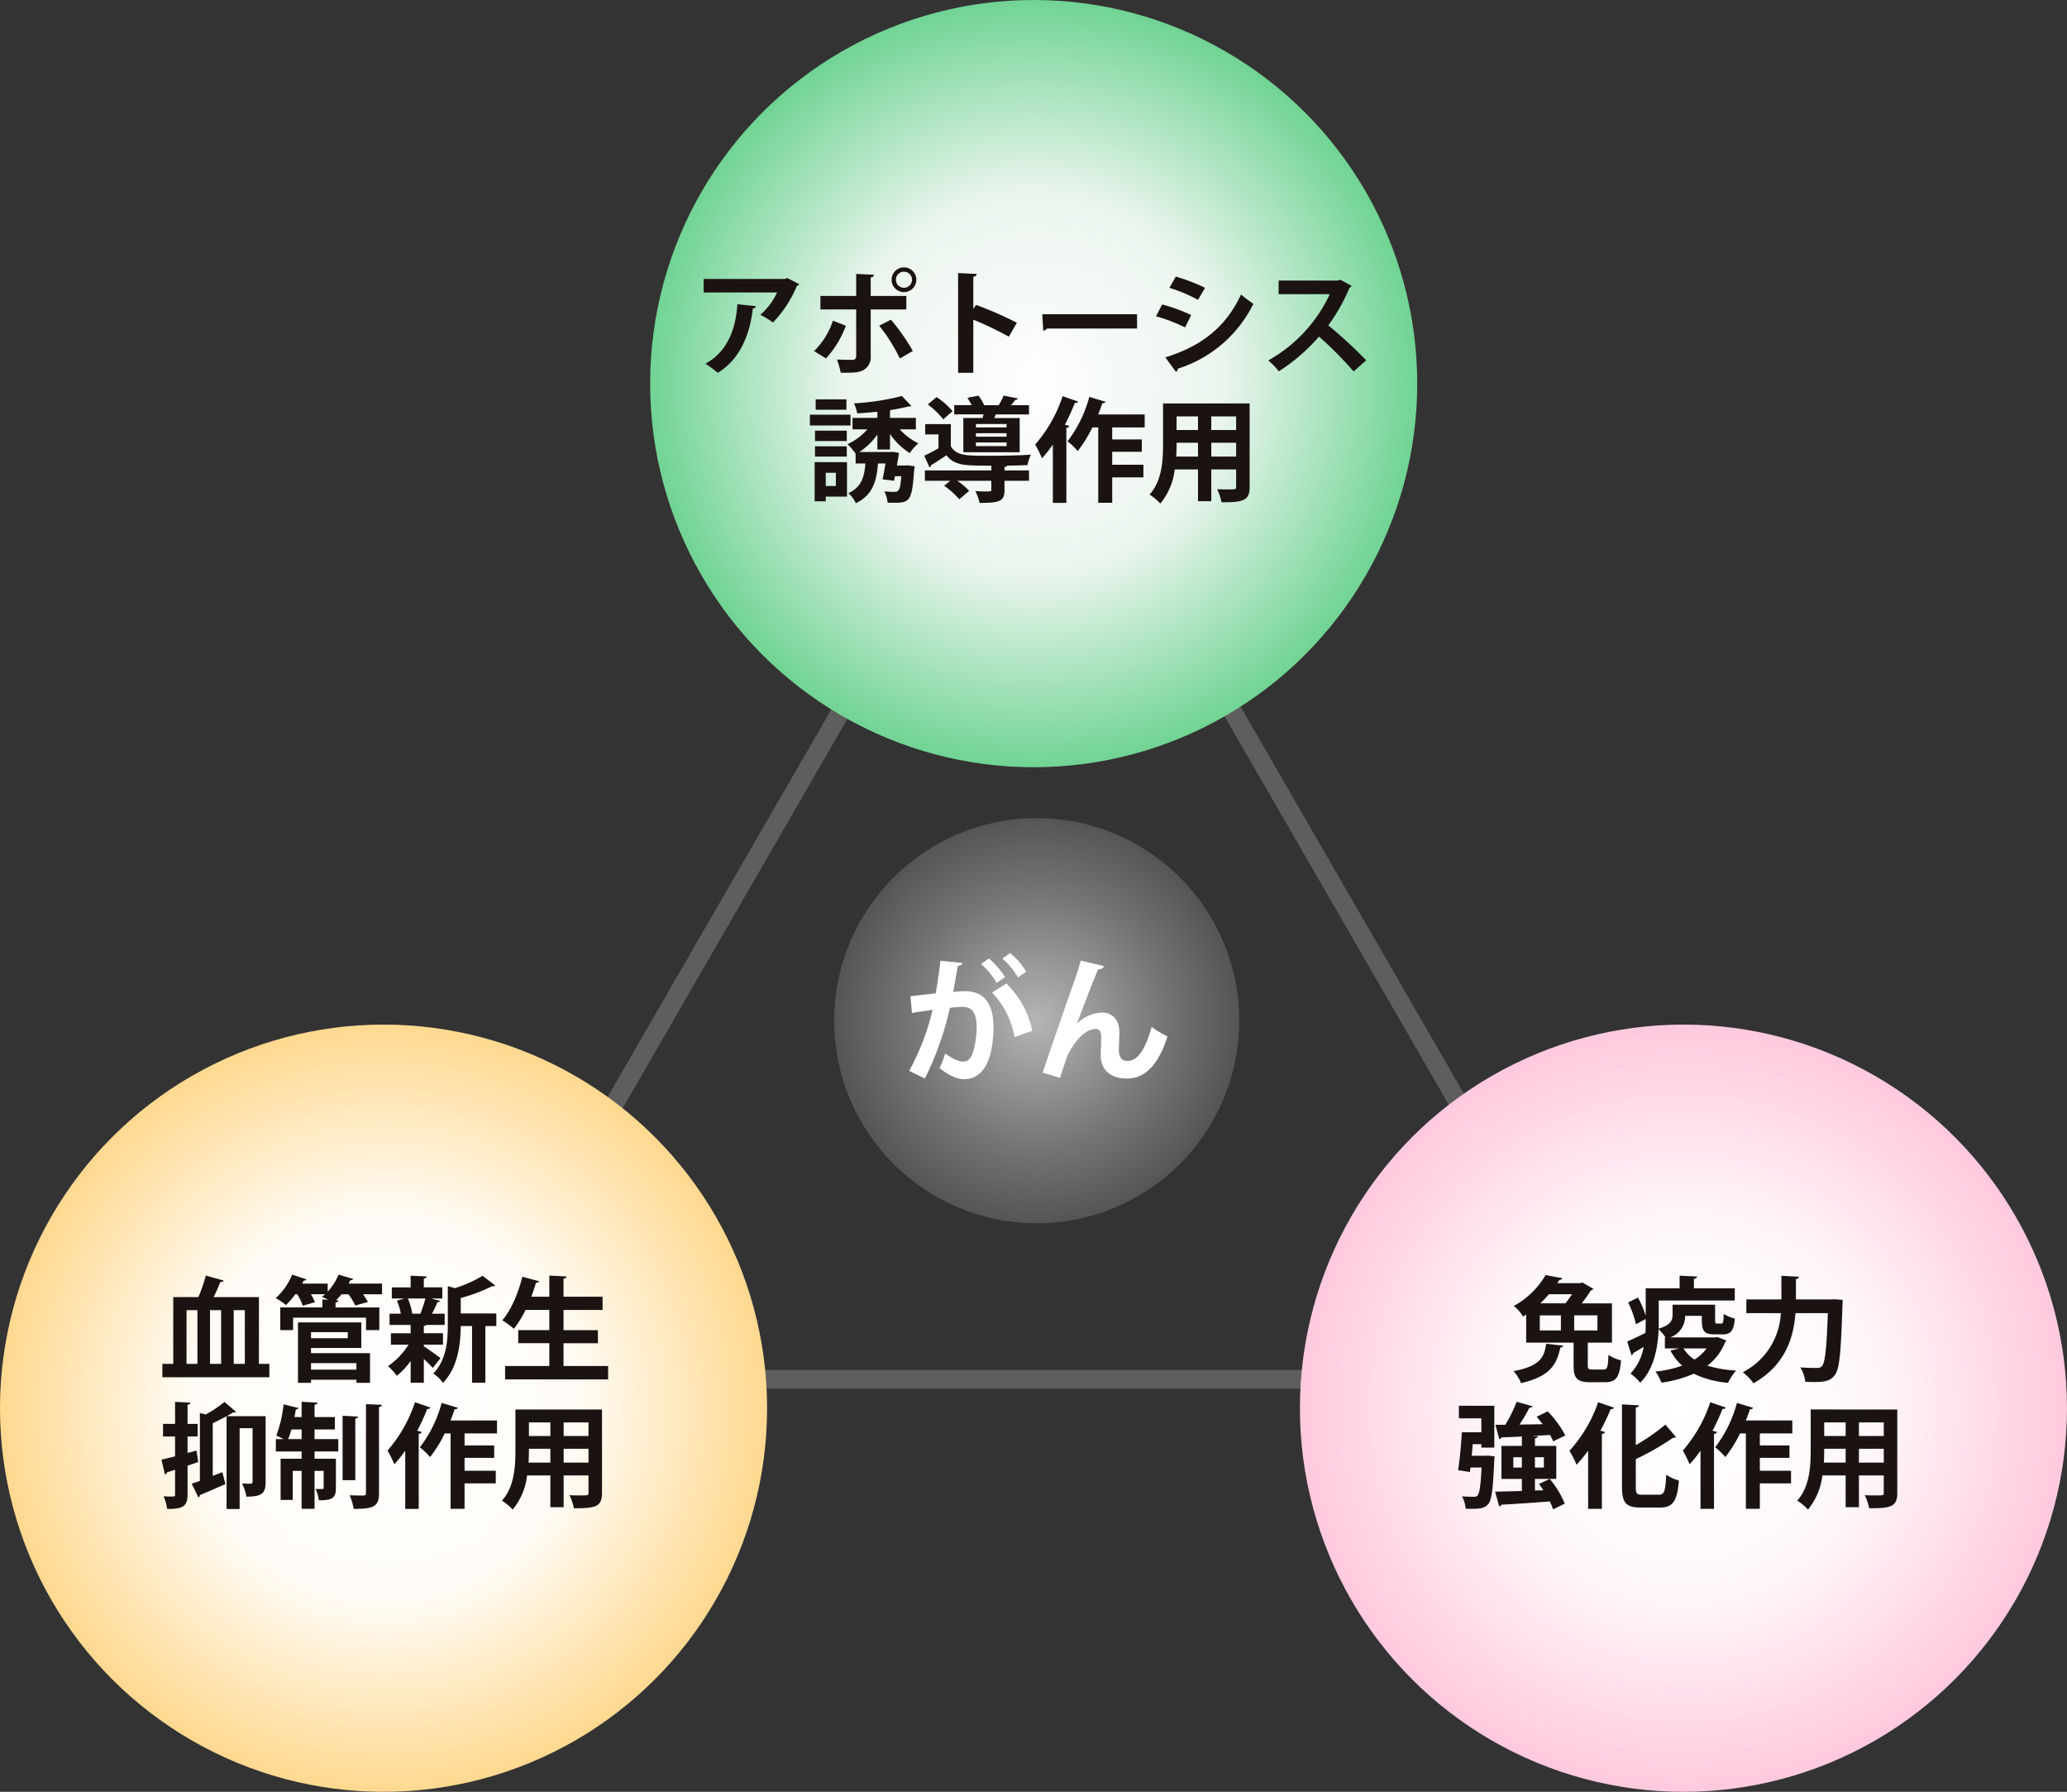 <svg xmlns="http://www.w3.org/2000/svg" width="386.398" height="334.897"><rect width="100%" height="100%" fill="#333333" stroke="none"/><defs><radialGradient id="radial-gradient" cx=".5" cy=".5" r=".5" gradientUnits="objectBoundingBox"><stop offset="0" stop-color="#b5b5b5"/><stop offset=".629" stop-color="#757575"/><stop offset="1" stop-color="#555"/></radialGradient><radialGradient id="radial-gradient-2" cx=".5" cy=".5" r=".5" gradientUnits="objectBoundingBox"><stop offset="0" stop-color="#fff"/><stop offset=".498" stop-color="#ecf6ef"/><stop offset="1" stop-color="#72d595"/></radialGradient><radialGradient id="radial-gradient-3" cx=".5" cy=".5" r=".5" gradientUnits="objectBoundingBox"><stop offset="0" stop-color="#fff"/><stop offset=".498" stop-color="#fffcf7"/><stop offset="1" stop-color="#ffd991"/></radialGradient><radialGradient id="radial-gradient-4" cx=".5" cy=".5" r=".5" gradientUnits="objectBoundingBox"><stop offset="0" stop-color="#fff"/><stop offset=".498" stop-color="#fff7fa"/><stop offset="1" stop-color="#ffc9de"/></radialGradient></defs><g id="img" transform="translate(-73.113 -7.022)"><g id="グループ_12277" data-name="グループ 12277" transform="translate(155.216 73.101)"><path id="パス_1618" data-name="パス 1618" d="M390.4 276.113H167.01l111.7-193.465zm-217.341-3.5h211.292L278.707 89.638z" transform="translate(-167.01 -82.648)" fill="#5f5e5e"/><g id="グループ_12276" data-name="グループ 12276" transform="translate(73.841 86.836)"><circle id="楕円形_69" data-name="楕円形 69" cx="37.857" cy="37.857" r="37.857" fill="url(#radial-gradient)"/><g id="グループ_12275" data-name="グループ 12275" transform="translate(14.007 25.221)" fill="#fff"><path id="パス_1619" data-name="パス 1619" d="M277.5 212.742c-.052.354-.38.481-.836.531-.227 1.241-.607 3.418-.886 4.887.659-.076 1.57-.152 2.076-.152 4.178-.025 5.469 2.911 5.469 6.862v.025c-.1 5.6-1.672 9.57-5.545 9.57-1.013 0-2.532-.481-4.557-2.076a15.316 15.316 0 001.063-2.734c1.722 1.215 2.71 1.52 3.393 1.52 1.063 0 1.57-.862 1.975-2.3a19.24 19.24 0 00.532-4.152c-.025-2.507-.785-3.773-2.583-3.773a19.457 19.457 0 00-2.43.177 57.677 57.677 0 01-4.684 13.217l-2.937-1.443a44.034 44.034 0 004.38-11.418c-.911.152-2.735.4-3.849.607l-.279-3.14 4.71-.531c.329-1.848.658-3.975.886-6.1zm6.406 3.722a12.9 12.9 0 00-2.938-3.52l1.494-1.037a14.672 14.672 0 013.013 3.493zm3.341 10.126a15.9 15.9 0 00-4.2-8.33l2.684-1.671a17.071 17.071 0 014.835 8.836zm.633-11.165a14.071 14.071 0 00-2.912-3.519l1.469-1.013a13.268 13.268 0 013.013 3.493z" transform="translate(-267.549 -210.894)"/><path id="パス_1620" data-name="パス 1620" d="M296.119 233.425c1.545-4.582 4.759-13.875 5.6-16.228.532-1.443 1.316-3.874 1.52-4.71l4.33 1.038c-.128.379-.456.607-1.089.633-1.039 2.38-3.039 7.646-3.95 10.128a6.981 6.981 0 014.634-2.076c2.1 0 3.292 1.443 3.292 3.722 0 .456-.1 2.709-.1 3.215 0 1.468.582 2.1 1.645 2.1 1.9 0 3.368-2.253 4.482-6.355a18.824 18.824 0 002.963 1.772c-1.545 4.887-3.9 7.874-7.57 7.874-3.09 0-4.912-1.646-4.912-4.356 0-.455.1-2.709.1-3.215 0-1.165-.329-1.7-1.013-1.7-2.38 0-4.81 3.494-5.545 5.646-.329 1.013-.759 2.278-1.139 3.519z" transform="translate(-271.156 -211.095)"/></g></g></g><g id="グループ_12279" data-name="グループ 12279" transform="translate(194.648 7.022)"><circle id="楕円形_70" data-name="楕円形 70" cx="71.699" cy="71.699" r="71.699" opacity=".996" fill="url(#radial-gradient-2)"/><g id="グループ_12278" data-name="グループ 12278" transform="translate(10.005 49.971)" fill="#1a1311"><path id="パス_1621" data-name="パス 1621" d="M241.45 67.637a.62.62 0 01-.425.318 22.392 22.392 0 01-4.475 6.852 15.4 15.4 0 00-2.376-1.443 12.189 12.189 0 003.139-4.178h-13.724v-2.525h15.273l.3-.19zm-8.1 4.115c-.021.212-.233.382-.572.446-.53 4.645-2.291 9.439-6.555 12.006a19.7 19.7 0 00-2.312-1.7c4.03-2.163 5.685-6.363 5.982-11.114z" transform="translate(-223.589 -64.498)"/><path id="パス_1622" data-name="パス 1622" d="M253.153 75.116a18.346 18.346 0 01-3.712 6.109l-2.227-1.358a14.382 14.382 0 003.521-5.684zm4.646-3.033v8.655a2.742 2.742 0 01-1.4 2.694c-.891.488-2.08.488-4.2.467a15.8 15.8 0 00-.722-2.461c.934.043 2.419.064 2.842.064.573 0 .764-.254.764-.722v-8.7H248.4v-2.521h6.682v-4.115l3.331.149c-.022.254-.211.445-.615.509v3.457h6.661v2.524zm3.776 1.909a36.7 36.7 0 014.094 5.854l-2.418 1.4a32.828 32.828 0 00-3.86-6.131zm2.44-9.779a2.312 2.312 0 11-2.313 2.312 2.317 2.317 0 012.312-2.312zm1.506 2.312a1.506 1.506 0 10-1.506 1.506 1.512 1.512 0 001.505-1.506z" transform="translate(-226.571 -64.213)"/><path id="パス_1623" data-name="パス 1623" d="M287.505 77.327a60.289 60.289 0 00-6.639-3.181v9.928h-2.842V65.427l3.478.17c-.021.254-.19.466-.636.53v5.981l.53-.721a66.527 66.527 0 017.615 3.331z" transform="translate(-230.461 -64.366)"/><path id="パス_1624" data-name="パス 1624" d="M296.041 74.24h17.712v2.672h-16.822a1.021 1.021 0 01-.721.4z" transform="translate(-232.735 -65.479)"/><path id="パス_1625" data-name="パス 1625" d="M321.514 71.4a30.3 30.3 0 015.43 1.973l-1.144 2.31a31.45 31.45 0 00-5.43-2.079zm.594 9.885c6.511-2.015 11.243-5.473 14.149-11.751a28.57 28.57 0 002.311 1.739A23.606 23.606 0 01324.421 83.4a.521.521 0 01-.34.572zm1.952-15.1a32.685 32.685 0 015.471 2.1l-1.314 2.249a29.364 29.364 0 00-5.347-2.249z" transform="translate(-235.806 -64.461)"/><path id="パス_1626" data-name="パス 1626" d="M359.952 68a.637.637 0 01-.381.361 34.342 34.342 0 01-3.967 7.022 85.221 85.221 0 017.084 6.533L360.334 84a67.132 67.132 0 00-6.47-6.512 34.781 34.781 0 01-7.509 6.491 13.716 13.716 0 00-1.972-2.037 27.49 27.49 0 0011.5-12.387h-9.566v-2.547h11.093l.446-.149z" transform="translate(-238.837 -64.547)"/><path id="パス_1627" data-name="パス 1627" d="M253.909 95.223v2.015h-7.594v-2.015zm-.657 8.866v6.449h-3.967v.869h-2.079v-7.319zm-.042-5.875v1.93h-5.94v-1.93zm-5.94 4.836v-1.909h5.94v1.909zm5.876-10.691v1.93H247.4V92.36zm-1.973 13.724h-1.888v2.461h1.888zm10.118-4.349h-2.355v-2.8a12.95 12.95 0 01-3.373 3.267h5.769l.467-.043 1.166.212c-.128.827-.212 1.422-.382 2.355h1.506l.487-.043 1.338.191c-.022.19-.065.424-.107.657-.4 5.94-.848 6.151-3.881 6.151-.34 0-.7 0-1.082-.021a5.916 5.916 0 00-.615-2.121 14.9 14.9 0 001.931.106c.911 0 1.039-.594 1.25-2.927h-1.187l-.169.848-2.143-.255c.191-.912.383-1.993.531-2.969h-1.4c-.254 3.245-.912 5.854-4.136 7.424a5.478 5.478 0 00-1.4-1.867c2.419-1.124 2.991-2.948 3.182-5.557h-1.824v-1.822a10.2 10.2 0 00-1.527-1.782 11.1 11.1 0 003.734-2.779h-2.779v-2.142h4.646v-1.145a87.236 87.236 0 01-3.776.3 6.905 6.905 0 00-.615-1.867 45.744 45.744 0 008.973-1.379l1.782 1.888c-.107.064-.148.064-.53.064-.975.254-2.163.488-3.478.7v1.443h4.836v2.142h-3.013a11.461 11.461 0 003.479 2.61 9.329 9.329 0 00-1.612 1.824 12.778 12.778 0 01-3.691-3.564z" transform="translate(-226.458 -67.686)"/><path id="パス_1628" data-name="パス 1628" d="M275.753 101.129c1.061 1.761 2.97 1.761 7.021 1.761 2.674 0 5.919-.064 7.934-.212a10.472 10.472 0 00-.636 1.952c-1.018.042-2.354.085-3.8.106-.063.128-.19.212-.487.254v.637h4.581v1.93h-4.581v1.718c0 2.164-.934 2.419-4.668 2.419a8.53 8.53 0 00-.785-2.206c.657.043 1.379.064 1.888.064 1 0 1.1 0 1.1-.34v-1.654h-6.364a14.108 14.108 0 012.227 1.888l-1.845 1.569a15.5 15.5 0 00-2.842-2.524l1.145-.933H270.9v-1.93h12.43v-.891c-5.006 0-6.873 0-8.4-1.951a65.59 65.59 0 01-2.906 1.887.349.349 0 01-.276.361l-.954-2.163c.806-.382 1.76-.869 2.651-1.379V98.9h-2.485v-1.93h4.793zm-2.672-9.206a13.184 13.184 0 012.99 2.63l-1.74 1.527a15.124 15.124 0 00-2.884-2.779zm5.006 3.9h3.606a6.431 6.431 0 00.169-.679h-5.472v-1.715h3.245a12.193 12.193 0 00-.785-1.378l2.079-.4a10.186 10.186 0 011.061 1.782h2.71a12.191 12.191 0 00.933-1.8l2.673.551c-.064.149-.212.233-.509.255-.211.3-.509.657-.806 1h3.373v1.719h-6.194c-.106.212-.191.446-.3.679h4.752v6.385h-10.535zm8.082 1.761v-.636h-5.728v.636zm0 1.739v-.657h-5.728v.657zm0 1.762v-.679h-5.728v.679z" transform="translate(-229.547 -67.673)"/><path id="パス_1629" data-name="パス 1629" d="M302.529 92.769c-.064.19-.254.276-.593.254a41.421 41.421 0 01-1.866 4.073l.827.233c-.042.191-.212.319-.551.361v14.021h-2.526v-10.882a25.434 25.434 0 01-2.036 2.545 20.537 20.537 0 00-1.273-2.566 26.1 26.1 0 005.133-9.037zm12.451 4.836h-6.066v2.248h5.536v2.312h-5.536v2.419h5.833v2.354h-5.833v4.752h-2.609V97.605h-1.1a24.119 24.119 0 01-2.737 4.413 14.15 14.15 0 00-1.908-1.824 23.513 23.513 0 004.073-8.295l3.033.912a.528.528 0 01-.593.254 28.45 28.45 0 01-.786 2.122h8.7z" transform="translate(-232.542 -67.692)"/><path id="パス_1630" data-name="パス 1630" d="M337.694 93.325V108.9c0 2.524-1.06 2.927-5.26 2.884a9.011 9.011 0 00-.827-2.44c.722.043 1.527.043 2.142.043 1.336 0 1.422 0 1.422-.509v-3.224h-4.646v5.94h-2.482v-5.94h-4.349a12.291 12.291 0 01-2.694 6.38 9.636 9.636 0 00-2.016-1.675c2.334-2.567 2.524-6.385 2.524-9.4v-7.634zm-13.66 7.34c0 .679 0 1.379-.065 2.588h4.073v-2.588zm4.009-4.921h-4.009v2.545h4.009zm7.127 2.545v-2.545h-4.646v2.545zm-4.646 4.964h4.646v-2.588h-4.646z" transform="translate(-235.631 -67.888)"/></g></g><g id="グループ_12281" data-name="グループ 12281" transform="translate(73.58 198.546)"><circle id="楕円形_114" data-name="楕円形 114" cx="71.699" cy="71.699" r="71.699" transform="translate(-.468 -.025)" fill="url(#radial-gradient-3)"/><g id="グループ_12280" data-name="グループ 12280" transform="translate(29.714 46.71)" fill="#1a1311"><path id="パス_1631" data-name="パス 1631" d="M125.833 296.372h1.952v2.5h-20v-2.5h2.036V283.9h4.689a28.632 28.632 0 001.4-4.03l3.33.934c-.085.19-.3.275-.636.275a24.381 24.381 0 01-1.252 2.821h8.485zM112.3 286.337v10.034h2.036v-10.034zm6.469 10.034v-10.034h-2.079v10.034zm4.433-10.034h-2.079v10.034h2.077z" transform="translate(-107.612 -279.698)"/><path id="パス_1632" data-name="パス 1632" d="M151.913 281.35v1.994h-3.563a9.242 9.242 0 01.912 1.442l-2.355.658a12.567 12.567 0 00-1.272-2.1h-1.315a10.389 10.389 0 01-1.019 1.124l.445.022c-.02.212-.169.339-.529.382v.933h8.183v4.242h-2.482v-2.333h-13.635v2.333h-2.4V285.8h7.87v-1.485l1.082.064c-.4-.212-.827-.424-1.146-.572.19-.149.382-.3.573-.467h-2.653a9.89 9.89 0 01.765 1.485l-2.291.658a11.15 11.15 0 00-1.019-2.142h-.381a13.866 13.866 0 01-1.74 2.015 13.2 13.2 0 00-1.909-1.294 12.052 12.052 0 003.077-4.391l2.694.89a.55.55 0 01-.531.213c-.084.19-.19.381-.3.572h4.773v1.505a10.549 10.549 0 002.036-3.181l2.737.806c-.085.19-.275.254-.53.232-.107.212-.212.425-.34.637zm-13.279 12.027v.977h11.03v5.536h-2.545v-.573h-8.485v.573h-2.44V288.6h11.837v4.772zm6.873-2.948h-6.873v1.125h6.873zm1.612 5.79h-8.485v1.209h8.485z" transform="translate(-110.673 -279.674)"/><path id="パス_1633" data-name="パス 1633" d="M162.754 292.789v.319c.679.4 2.63 1.824 3.118 2.206l-1.443 1.824a30.471 30.471 0 00-1.676-1.676v4.438h-2.461v-4.073a13.708 13.708 0 01-2.587 2.779 10.3 10.3 0 00-1.654-1.8 13.619 13.619 0 003.838-4.01H156.6v-2.142h3.69V289.1h-3.944V287h2.1a10.414 10.414 0 00-.721-2.44l1.378-.4h-2.333v-2.079h3.52v-2.184l3.014.148c-.022.212-.17.339-.552.4v1.634h3.457v2.079h-2.119l1.719.446c-.064.149-.234.233-.531.254a17.078 17.078 0 01-1 2.142h2.375v2.1h-3.433a.742.742 0 01-.467.191v1.358h3.584v2.142zm-.637-5.811a25.848 25.848 0 00.934-2.821h-3.288a11.468 11.468 0 01.827 2.8l-.128.042h1.718zm14.191-.021v2.354h-2.057V299.9h-2.482v-10.59h-2.122c0 3.14-.466 7.7-3.329 10.628a5.867 5.867 0 00-1.8-1.739c2.482-2.588 2.716-6.174 2.716-9.037v-7.318l1.316.382a22.4 22.4 0 005.174-2.312l2.4 1.824a.837.837 0 01-.594.127 32.911 32.911 0 01-5.877 2.206v2.885z" transform="translate(-113.705 -279.702)"/><path id="パス_1634" data-name="パス 1634" d="M191.955 296.774h8.336v2.5H181.03v-2.5h8.27v-4.264h-5.811v-2.44h5.811v-3.77h-4.45a18.543 18.543 0 01-2.185 3.521 15.332 15.332 0 00-2.163-1.59c1.612-1.8 2.991-5.07 3.755-8.146l3.139.848a.554.554 0 01-.594.275c-.254.87-.551 1.741-.869 2.61h3.367v-3.946l3.225.17c-.022.212-.191.339-.573.424v3.352h7.3v2.482h-7.3v3.776h6.427v2.44h-6.427z" transform="translate(-116.791 -279.698)"/><path id="パス_1635" data-name="パス 1635" d="M114.142 315.993l.318 2.142c-.657.233-1.336.467-1.994.679v5.386c0 2.164-.806 2.737-3.818 2.694a8.73 8.73 0 00-.657-2.354c.467.021.912.043 1.251.043.806 0 .89 0 .89-.383v-4.624c-.572.191-1.081.36-1.526.488a.478.478 0 01-.361.4l-.658-2.779c.7-.149 1.591-.381 2.545-.615v-3.712h-2.248v-2.354h2.248v-4.115l2.864.148c-.021.212-.149.339-.53.381v3.586h1.888v2.354h-1.888v3.076zm12.918-6.428v12.324c0 2.1-.721 2.715-3.584 2.715a8.891 8.891 0 00-.827-2.46c.425.021.827.042 1.146.042.742 0 .827 0 .827-.361v-10.012H122.2v15.1h-2.44v-17.348c-.806.446-1.7.891-2.587 1.315v9.843l1.8-.7.572 2.227c-1.718.764-3.542 1.57-4.772 2.057a.539.539 0 01-.276.447l-1.251-2.567 1.527-.53v-12.686l1.1.276a22.814 22.814 0 003.5-2.354l2.164 1.866a.833.833 0 01-.551.106c-.361.212-.764.467-1.209.7z" transform="translate(-107.587 -283.11)"/><path id="パス_1636" data-name="パス 1636" d="M139.3 312.044v1.8h4.434v2.312H139.3v1.358h3.988v5.451c0 2.016-.806 2.312-3.181 2.312a7.628 7.628 0 00-.615-2.121c.55.021 1.082.021 1.272.021.17 0 .233-.043.233-.254v-3.14h-1.7v7.085h-2.419v-7.085h-1.654v5.43h-2.27v-7.7h3.924v-1.358h-4.814v-2.312h1.463c-.467-.233-.975-.488-1.379-.657a23.19 23.19 0 001.358-5.833l2.8.678a.478.478 0 01-.509.255c-.063.467-.17.954-.254 1.443h1.336v-2.864l2.97.17c-.022.212-.17.318-.551.381v2.313h3.8v2.312zm-4.327 0a15.148 15.148 0 01-.615 1.8h2.523v-1.8zm12.472-2.4c-.021.19-.17.318-.53.381v11.5h-2.376v-12.048zm1.464-2.334l2.991.127c-.042.213-.17.362-.551.425v16.079c0 2.482-.933 2.948-4.731 2.948a10.9 10.9 0 00-.763-2.545c1.124.043 2.205.043 2.566.043s.488-.106.488-.467z" transform="translate(-110.677 -283.107)"/><path id="パス_1637" data-name="パス 1637" d="M163.972 307.962c-.064.191-.254.276-.594.254a41.152 41.152 0 01-1.867 4.074l.828.233c-.043.19-.212.318-.552.36V326.9h-2.524v-10.878a25.44 25.44 0 01-2.036 2.546 20.542 20.542 0 00-1.274-2.568 26.112 26.112 0 005.133-9.037zm12.451 4.837h-6.067v2.248h5.536v2.312h-5.536v2.419h5.833v2.354h-5.833v4.752h-2.609V312.8h-1.1a24.079 24.079 0 01-2.736 4.412 14.2 14.2 0 00-1.911-1.825 23.5 23.5 0 004.073-8.295l3.027.908a.53.53 0 01-.594.254c-.233.7-.488 1.421-.785 2.121h8.7z" transform="translate(-113.692 -283.119)"/><path id="パス_1638" data-name="パス 1638" d="M199.137 308.519v15.57c0 2.525-1.061 2.927-5.261 2.885a8.951 8.951 0 00-.827-2.44c.722.042 1.527.042 2.142.042 1.337 0 1.422 0 1.422-.509v-3.223h-4.645v5.939h-2.482v-5.939h-4.349a12.28 12.28 0 01-2.694 6.385 9.627 9.627 0 00-2.015-1.675c2.334-2.567 2.523-6.385 2.523-9.4v-7.637zm-13.66 7.34c0 .678 0 1.379-.064 2.588h4.073v-2.588zm4.009-4.922h-4.009v2.546h4.009zm7.127 2.546v-2.546h-4.645v2.546zm-4.645 4.964h4.645v-2.588h-4.645z" transform="translate(-116.782 -283.315)"/></g></g><g id="グループ_12283" data-name="グループ 12283" transform="translate(315.715 198.546)"><circle id="楕円形_115" data-name="楕円形 115" cx="71.699" cy="71.699" r="71.699" transform="translate(.398 -.025)" fill="url(#radial-gradient-4)"/><g id="グループ_12282" data-name="グループ 12282" transform="translate(29.969 46.794)" fill="#1a1311"><path id="パス_1639" data-name="パス 1639" d="M406.156 292.965c-.043.17-.234.318-.552.361-.678 2.991-1.7 5.324-7.339 6.64a7.434 7.434 0 00-1.422-2.248c5.006-.934 5.749-2.588 6.109-5.112zm4.581 3.67c0 .679.128.786.87.786h2.079c.679 0 .827-.383.912-2.737a7.15 7.15 0 002.354 1.018c-.275 3.224-.953 4.094-3.033 4.094H411.2c-2.5 0-3.118-.785-3.118-3.118v-4.285h-8.867v-5.239a8.18 8.18 0 00-.572.36 7.784 7.784 0 00-1.74-1.973 15.526 15.526 0 005.94-5.769l3.118.573c-.043.211-.232.339-.551.339l-.382.594h4.307l.381-.128 2.059 1.188a.677.677 0 01-.467.3 24.094 24.094 0 01-1.718 2.418h5.663v7.34h-4.412l-.107.021zm-8.972-9.333v2.821h3.945V287.3zm4.793-2.249a20.475 20.475 0 001.23-1.7h-4.327a20.068 20.068 0 01-1.613 1.7zm5.982 5.07V287.3h-4.349v2.821z" transform="translate(-386.491 -279.771)"/><path id="パス_1640" data-name="パス 1640" d="M438.057 291.368l1.655.637a.965.965 0 01-.234.318 10.2 10.2 0 01-3.309 4.391 21.9 21.9 0 005.368.912 9.7 9.7 0 00-1.506 2.291 17.945 17.945 0 01-6.406-1.7 22.878 22.878 0 01-6.046 1.676 9.012 9.012 0 00-1.124-2.079 20.689 20.689 0 004.985-1.1 10.339 10.339 0 01-2.185-2.821l1.633-.4h-2.673v-2.058h.128a10.391 10.391 0 00-1.294-1.526c-.127 3.287-.827 7.4-3.436 9.99a9.226 9.226 0 00-1.824-1.7 9.718 9.718 0 002.46-4.985c-.742.445-1.421.848-1.951 1.145a.517.517 0 01-.318.425l-.806-2.588c.89-.382 2.121-.954 3.415-1.612.043-.678.043-1.187.043-2.588l-1.824.976a17.7 17.7 0 00-1.464-4.073l1.845-.912a17.69 17.69 0 011.443 3.394v-5.133h6.343v-2.354l3.266.17c-.021.211-.191.34-.594.424v1.761h7.637v2.291h-14.215v4.094c0 .361 0 .764-.022 1.166 2.312-.7 2.61-1.59 2.61-2.629v-1.846h7.954v2.928c0 .53.042.594.36.594h.806c.319 0 .4-.255.446-1.8a7.057 7.057 0 002.079.869c-.211 2.312-.785 2.948-2.248 2.948H437.5c-1.845 0-2.375-.593-2.375-2.566v-.898h-3.118a4.187 4.187 0 01-2.8 4.031h8.4zm-6.364 2.121a6.425 6.425 0 002.057 2.079 7.924 7.924 0 002.27-2.079z" transform="translate(-389.562 -279.786)"/><path id="パス_1641" data-name="パス 1641" d="M463.095 284.308l1.485.106c0 .213-.021.616-.041.891-.277 8.866-.552 12.069-1.422 13.152-.785 1.039-1.655 1.315-3.9 1.315-.531 0-1.083-.022-1.633-.043a6.414 6.414 0 00-.934-2.694c1.337.107 2.567.107 3.139.107a1.051 1.051 0 00.912-.34c.594-.615.891-3.436 1.1-9.906h-6.046c-.34 4.454-1.824 9.715-7.849 13.109a10.186 10.186 0 00-1.994-2.058 13.149 13.149 0 007.106-11.051h-6.448v-2.566h6.554v-4.413l3.288.191c-.021.211-.19.36-.573.424v3.8h6.661z" transform="translate(-392.685 -279.789)"/><path id="パス_1642" data-name="パス 1642" d="M390 316.965l.53-.043 1.294.149-.064.7c-.233 5.323-.488 7.445-1.1 8.187-.637.743-1.337.912-2.991.912-.4 0-.828 0-1.252-.021a5.736 5.736 0 00-.7-2.312c.955.085 1.866.085 2.333.085a.7.7 0 00.594-.255c.34-.381.573-1.782.744-5.217h-2.08c-.022.3-.064.593-.106.848l-2.206-.34c.3-1.866.572-4.793.7-7.085h3.649v-2.608h-4.2v-2.355h6.618v7.827h-2.418v-.637h-1.613l-.19 2.164zm10.946 6.448a18.675 18.675 0 00-.827-1.188l2.014-.933a17.557 17.557 0 012.8 4.625l-2.185 1.061a9.532 9.532 0 00-.615-1.485 378.3 378.3 0 01-9.057.615.432.432 0 01-.4.317l-.764-2.757c1.336-.022 3.076-.065 5.007-.128v-2.249H393.1v-6.171h3.818v-1.761c-1.443.085-2.779.127-3.84.169a.4.4 0 01-.381.318l-.723-2.672h1.846a26.019 26.019 0 002.121-4.307l2.991.848c-.084.169-.3.255-.614.276a29.465 29.465 0 01-1.845 3.139l4.327-.064a19.528 19.528 0 00-1.124-1.4l2.079-1a19.376 19.376 0 013.288 4.5l-2.27 1.1a8.891 8.891 0 00-.594-1.188c-1.082.064-2.142.107-3.2.17v.021l.934.042c-.022.212-.17.318-.551.383v1.421h3.987v6.172h-3.987v2.164zm-5.622-4.243h1.592v-1.93h-1.592zm5.707-1.93h-1.676v1.93h1.676z" transform="translate(-384.995 -283.192)"/><path id="パス_1643" data-name="パス 1643" d="M412.313 326.9v-10.878a27.628 27.628 0 01-2.163 2.631 18.967 18.967 0 00-1.337-2.61 25.906 25.906 0 005.367-9.078l2.97 1.019a.532.532 0 01-.615.254 43.834 43.834 0 01-1.93 4.052l.848.233c-.043.19-.212.339-.572.4V326.9zm8.91-4.136c0 1.293.149 1.485 1.187 1.485h3.139c1.018 0 1.209-.721 1.357-3.733a7.781 7.781 0 002.376 1.081c-.318 3.67-1 5.049-3.5 5.049h-3.691c-2.673 0-3.457-.869-3.457-3.9v-15.377l3.16.17c-.022.233-.191.36-.572.424v7.022a38.717 38.717 0 005.536-3.839l1.994 2.354a.854.854 0 01-.572.106 48.3 48.3 0 01-6.958 3.989z" transform="translate(-388.002 -283.204)"/><path id="パス_1644" data-name="パス 1644" d="M441.088 307.962c-.064.191-.254.276-.594.254a41.177 41.177 0 01-1.866 4.074l.827.233c-.043.19-.212.318-.552.36V326.9h-2.524v-10.878a25.449 25.449 0 01-2.036 2.546 20.551 20.551 0 00-1.274-2.568 26.112 26.112 0 005.133-9.037zm12.451 4.837h-6.066v2.248h5.536v2.312h-5.536v2.419h5.832v2.354h-5.832v4.752h-2.61V312.8h-1.1a24.126 24.126 0 01-2.737 4.412 14.15 14.15 0 00-1.909-1.824 23.5 23.5 0 004.073-8.295l3.034.912a.529.529 0 01-.594.254c-.233.7-.488 1.421-.785 2.121h8.7z" transform="translate(-391.064 -283.204)"/><path id="パス_1645" data-name="パス 1645" d="M476.253 308.519v15.57c0 2.525-1.061 2.927-5.26 2.885a8.984 8.984 0 00-.828-2.44 38.32 38.32 0 002.143.042c1.337 0 1.422 0 1.422-.509v-3.223h-4.645v5.939H466.6v-5.939h-4.348a12.3 12.3 0 01-2.694 6.385 9.635 9.635 0 00-2.016-1.675c2.334-2.567 2.524-6.385 2.524-9.4v-7.637zm-13.66 7.34c0 .678 0 1.379-.064 2.588h4.071v-2.588zm4.009-4.922h-4.009v2.546h4.007zm7.127 2.546v-2.546h-4.645v2.546zm-4.645 4.964h4.645v-2.588h-4.645z" transform="translate(-394.153 -283.4)"/></g></g></g></svg>